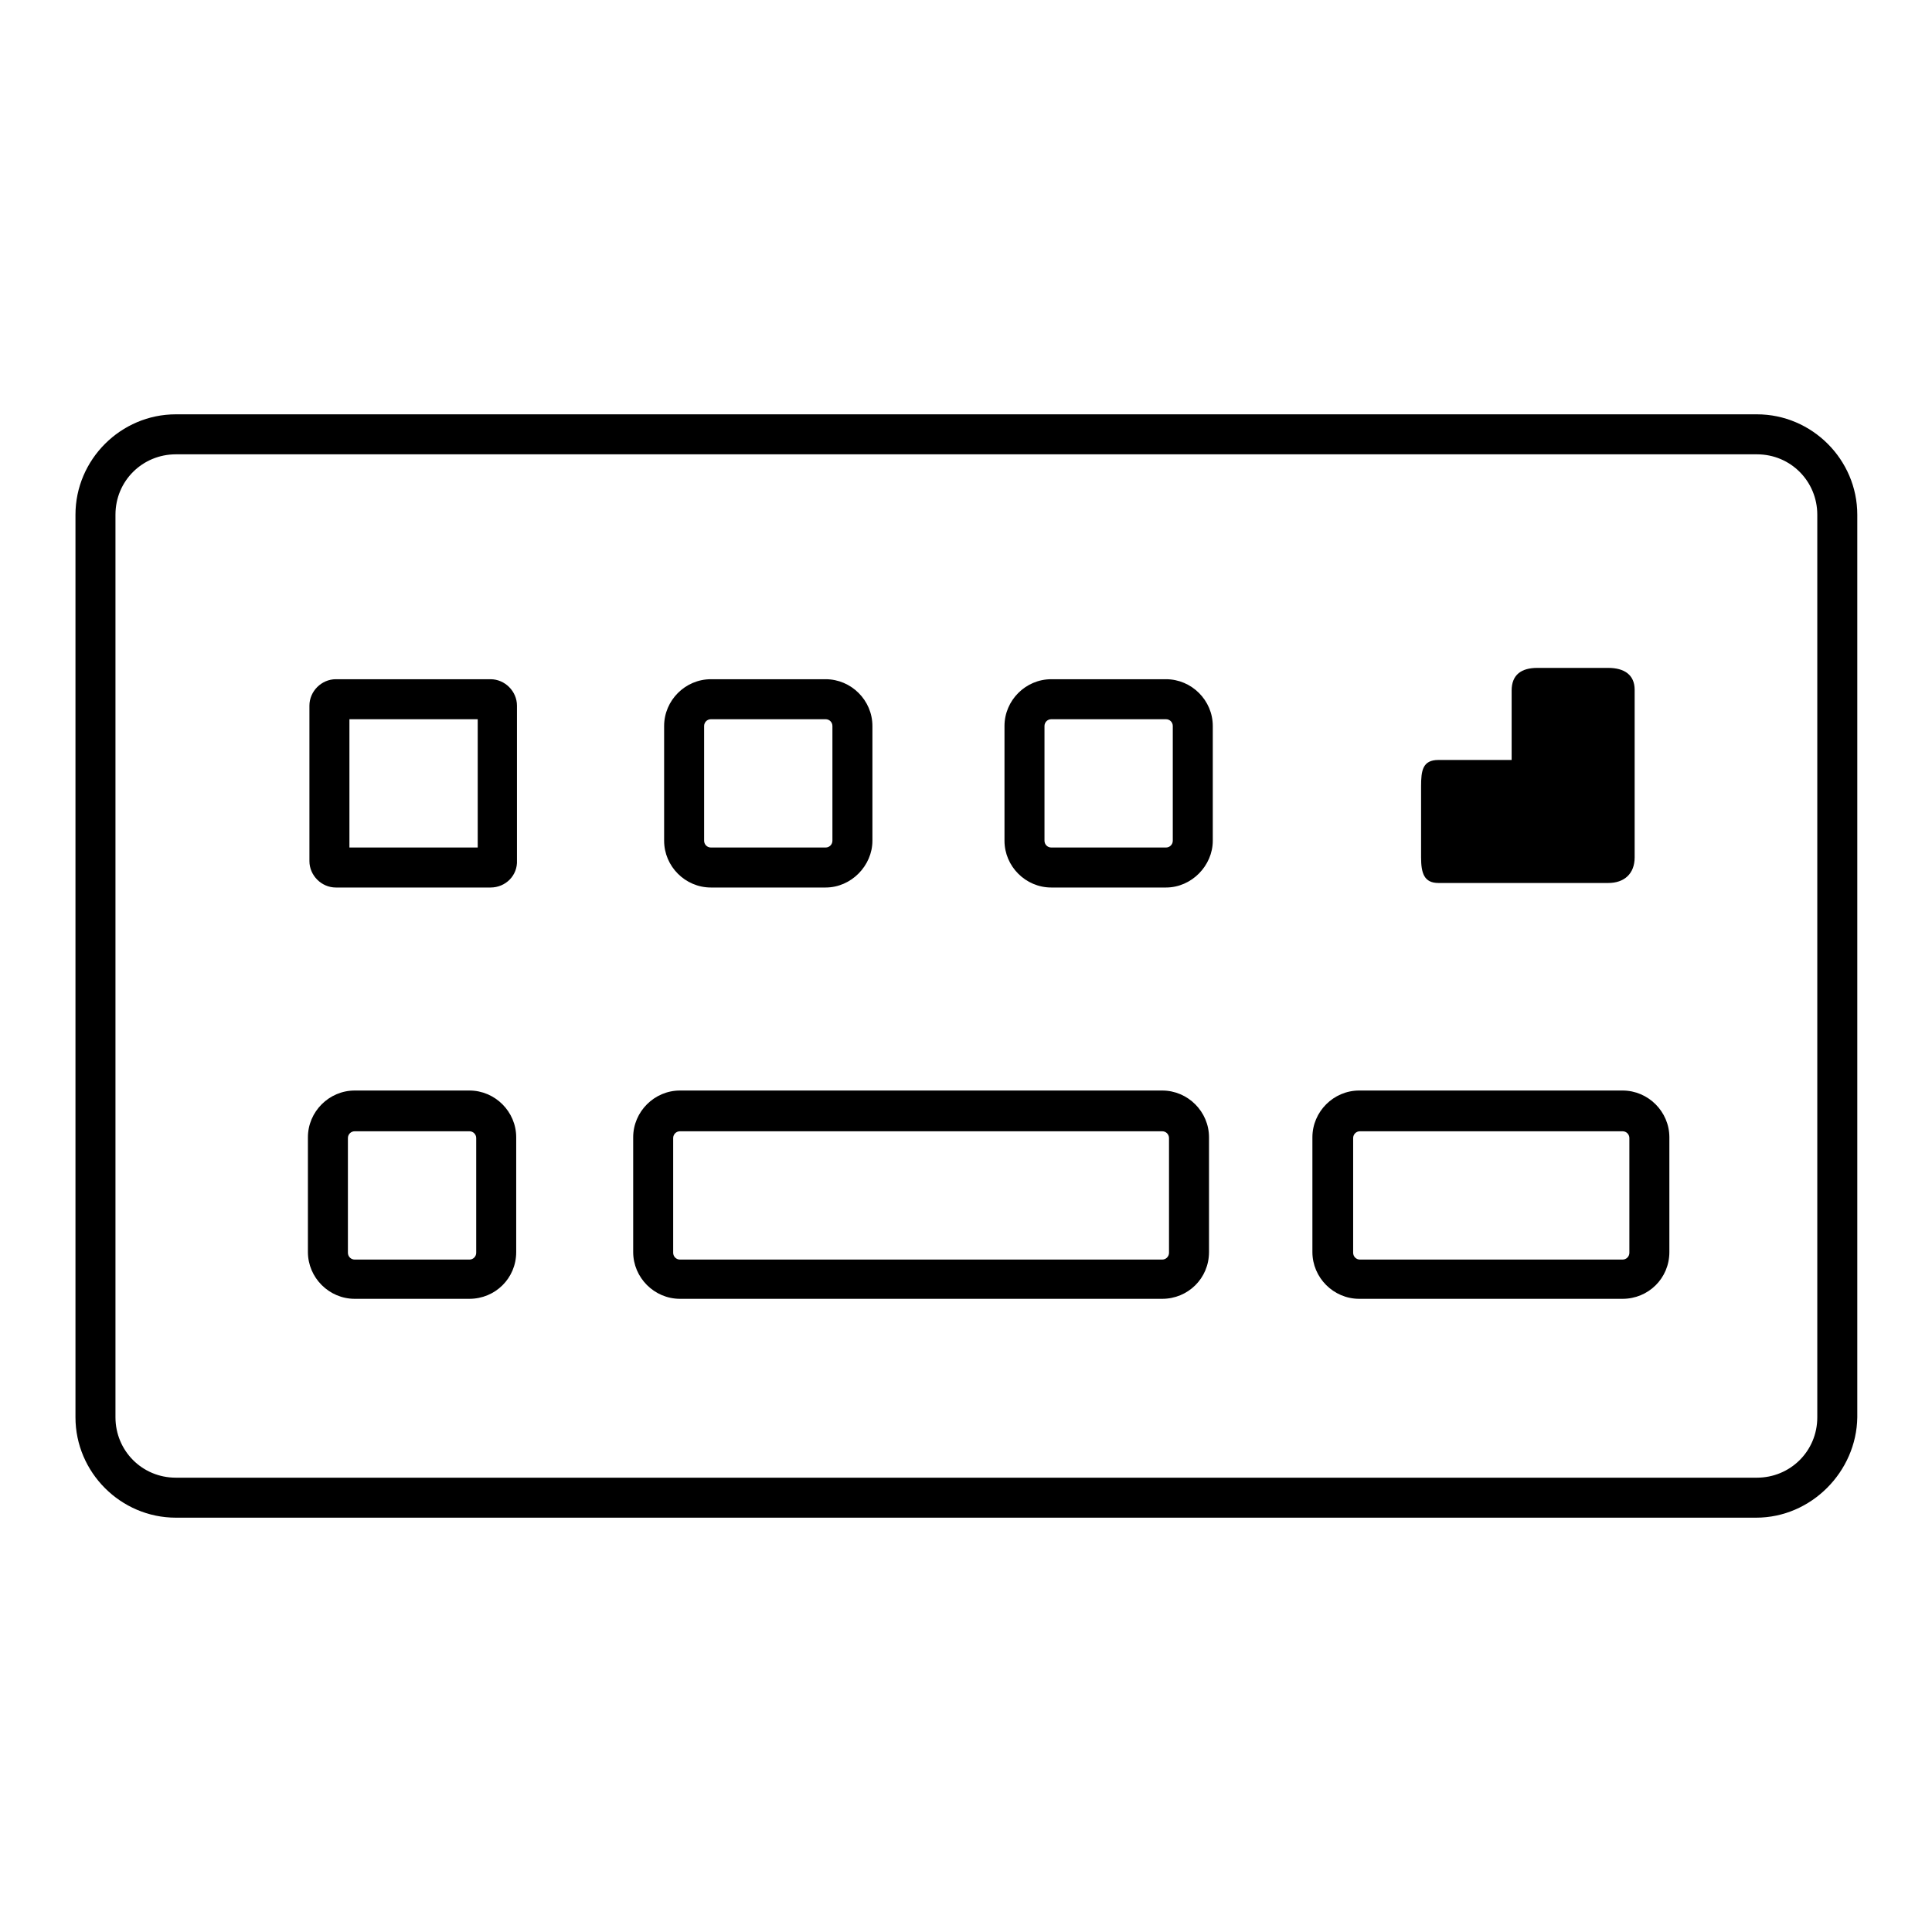 <?xml version="1.0" encoding="utf-8"?>
<!-- Svg Vector Icons : http://www.onlinewebfonts.com/icon -->
<!DOCTYPE svg PUBLIC "-//W3C//DTD SVG 1.1//EN" "http://www.w3.org/Graphics/SVG/1.1/DTD/svg11.dtd">
<svg version="1.1" xmlns="http://www.w3.org/2000/svg" xmlns:xlink="http://www.w3.org/1999/xlink" x="0px" y="0px" viewBox="0 0 256 256" enable-background="new 0 0 256 256" xml:space="preserve">
<g> <path fill="#000000" d="M232.7,201.1H23.3c-7.3,0-13.3-6-13.3-13.3V68.2c0-7.3,6-13.3,13.3-13.3h209.5c7.3,0,13.3,6,13.3,13.3 v119.6C246,195,240,201.1,232.7,201.1z M23.3,60.2c-4.4,0-8,3.5-8,8v119.6c0,4.4,3.5,8,8,8h209.5c4.4,0,8-3.5,8-8V68.2 c0-4.4-3.5-8-8-8H23.3z"/> <path fill="#000000" d="M65,117.6H44.5c-1.9,0-3.5-1.6-3.5-3.5V93.5c0-1.9,1.6-3.5,3.5-3.5H65c1.9,0,3.5,1.6,3.5,3.5V114 C68.6,116,67,117.6,65,117.6z M46.3,112.3h17v-17h-17V112.3z M109.4,117.6H94.2c-3.4,0-6.2-2.8-6.2-6.2V96.2c0-3.4,2.8-6.2,6.2-6.2 h15.2c3.4,0,6.2,2.8,6.2,6.2v15.2C115.6,114.7,112.8,117.6,109.4,117.6z M94.2,95.3c-0.5,0-0.9,0.4-0.9,0.9v15.2 c0,0.5,0.4,0.9,0.9,0.9h15.2c0.5,0,0.9-0.4,0.9-0.9V96.2c0-0.5-0.4-0.9-0.9-0.9H94.2z M154.5,117.6h-15.2c-3.4,0-6.2-2.8-6.2-6.2 V96.2c0-3.4,2.8-6.2,6.2-6.2h15.2c3.4,0,6.2,2.8,6.2,6.2v15.2C160.7,114.7,157.9,117.6,154.5,117.6z M139.3,95.3 c-0.5,0-0.9,0.4-0.9,0.9v15.2c0,0.5,0.4,0.9,0.9,0.9h15.2c0.5,0,0.9-0.4,0.9-0.9V96.2c0-0.5-0.4-0.9-0.9-0.9H139.3z M62.2,172.1H47 c-3.4,0-6.2-2.8-6.2-6.2v-15.2c0-3.4,2.8-6.2,6.2-6.2h15.2c3.4,0,6.2,2.8,6.2,6.2v15.2C68.4,169.4,65.6,172.1,62.2,172.1z  M47,149.9c-0.5,0-0.9,0.4-0.9,0.9V166c0,0.5,0.4,0.9,0.9,0.9h15.2c0.5,0,0.9-0.4,0.9-0.9v-15.2c0-0.5-0.4-0.9-0.9-0.9H47z  M154,172.1H90.1c-3.4,0-6.2-2.8-6.2-6.2v-15.2c0-3.4,2.8-6.2,6.2-6.2H154c3.4,0,6.2,2.8,6.2,6.2v15.2 C160.2,169.4,157.4,172.1,154,172.1z M90.1,149.9c-0.5,0-0.9,0.4-0.9,0.9V166c0,0.5,0.4,0.9,0.9,0.9H154c0.5,0,0.9-0.4,0.9-0.9 v-15.2c0-0.5-0.4-0.9-0.9-0.9H90.1z M215,172.1h-34.9c-3.4,0-6.2-2.8-6.2-6.2v-15.2c0-3.4,2.8-6.2,6.2-6.2H215 c3.4,0,6.2,2.8,6.2,6.2v15.2C221.2,169.4,218.4,172.1,215,172.1z M180.2,149.9c-0.5,0-0.9,0.4-0.9,0.9V166c0,0.5,0.4,0.9,0.9,0.9 H215c0.5,0,0.9-0.4,0.9-0.9v-15.2c0-0.5-0.4-0.9-0.9-0.9H180.2z"/> <path fill="#000000" d="M213.1,88.5h-9.4c-2.1,0-3.4,0.9-3.4,3v9.2h-9.7c-2.1,0-2.3,1.4-2.3,3.5v9.4c0,2.1,0.4,3.4,2.3,3.4h22.5 c2.1,0,3.5-1.2,3.5-3.4V91.4C216.6,89.4,215.2,88.5,213.1,88.5"/></g>
</svg>